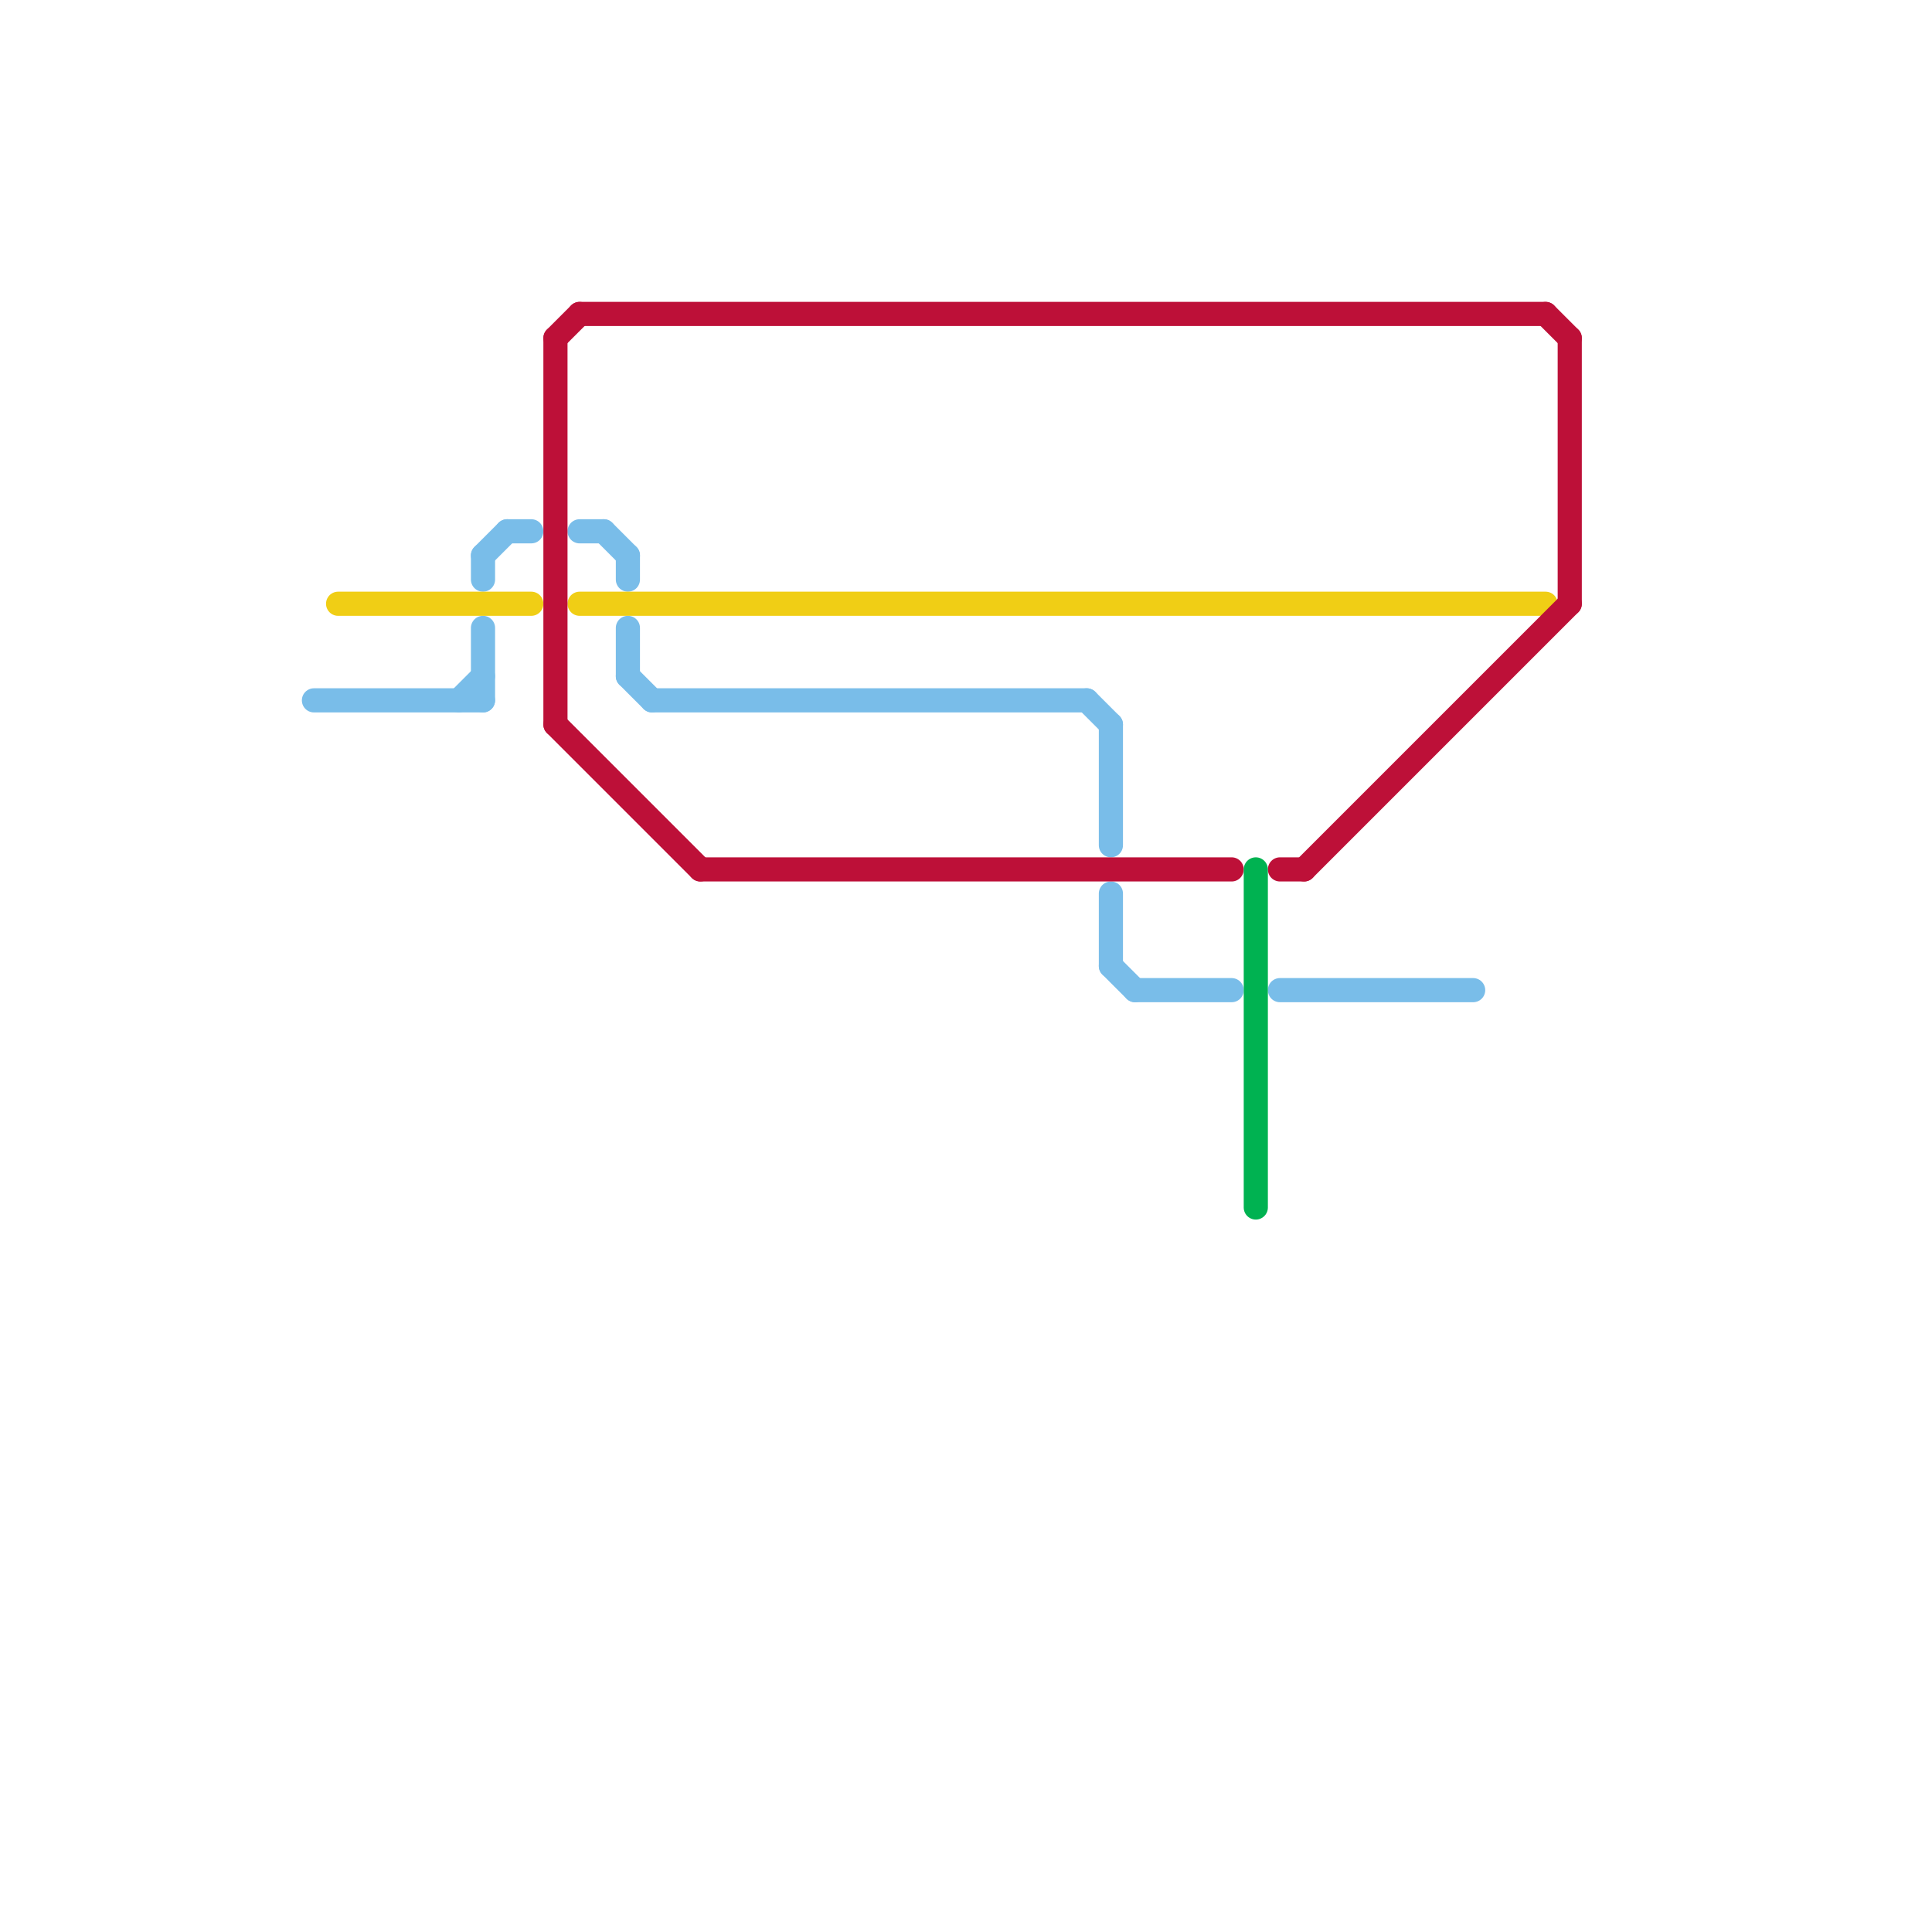 
<svg version="1.1" xmlns="http://www.w3.org/2000/svg" viewBox="0 0 80 80">
<style>text { font: 1px Helvetica; font-weight: 600; white-space: pre; dominant-baseline: central; } line { stroke-width: 1; fill: none; stroke-linecap: round; stroke-linejoin: round; } .c0 { stroke: #79bde9 } .c1 { stroke: #f0ce15 } .c2 { stroke: #bd1038 } .c3 { stroke: #00b251 }</style><defs><g id="wm-xf"><circle r="1.2" fill="#000"/><circle r="0.9" fill="#fff"/><circle r="0.6" fill="#000"/><circle r="0.3" fill="#fff"/></g><g id="wm"><circle r="0.6" fill="#000"/><circle r="0.3" fill="#fff"/></g></defs><line class="c0" x1="53" y1="41" x2="61" y2="41"/><line class="c0" x1="13" y1="29" x2="20" y2="29"/><line class="c0" x1="20" y1="23" x2="20" y2="24"/><line class="c0" x1="26" y1="23" x2="26" y2="24"/><line class="c0" x1="46" y1="37" x2="46" y2="40"/><line class="c0" x1="20" y1="23" x2="21" y2="22"/><line class="c0" x1="24" y1="22" x2="25" y2="22"/><line class="c0" x1="21" y1="22" x2="22" y2="22"/><line class="c0" x1="46" y1="30" x2="46" y2="35"/><line class="c0" x1="20" y1="26" x2="20" y2="29"/><line class="c0" x1="26" y1="28" x2="27" y2="29"/><line class="c0" x1="26" y1="26" x2="26" y2="28"/><line class="c0" x1="47" y1="41" x2="51" y2="41"/><line class="c0" x1="46" y1="40" x2="47" y2="41"/><line class="c0" x1="45" y1="29" x2="46" y2="30"/><line class="c0" x1="19" y1="29" x2="20" y2="28"/><line class="c0" x1="25" y1="22" x2="26" y2="23"/><line class="c0" x1="27" y1="29" x2="45" y2="29"/><line class="c1" x1="14" y1="25" x2="22" y2="25"/><line class="c1" x1="24" y1="25" x2="64" y2="25"/><line class="c2" x1="23" y1="14" x2="24" y2="13"/><line class="c2" x1="53" y1="36" x2="54" y2="36"/><line class="c2" x1="23" y1="14" x2="23" y2="30"/><line class="c2" x1="23" y1="30" x2="29" y2="36"/><line class="c2" x1="29" y1="36" x2="51" y2="36"/><line class="c2" x1="54" y1="36" x2="65" y2="25"/><line class="c2" x1="64" y1="13" x2="65" y2="14"/><line class="c2" x1="65" y1="14" x2="65" y2="25"/><line class="c2" x1="24" y1="13" x2="64" y2="13"/><line class="c3" x1="52" y1="36" x2="52" y2="50"/>
</svg>
